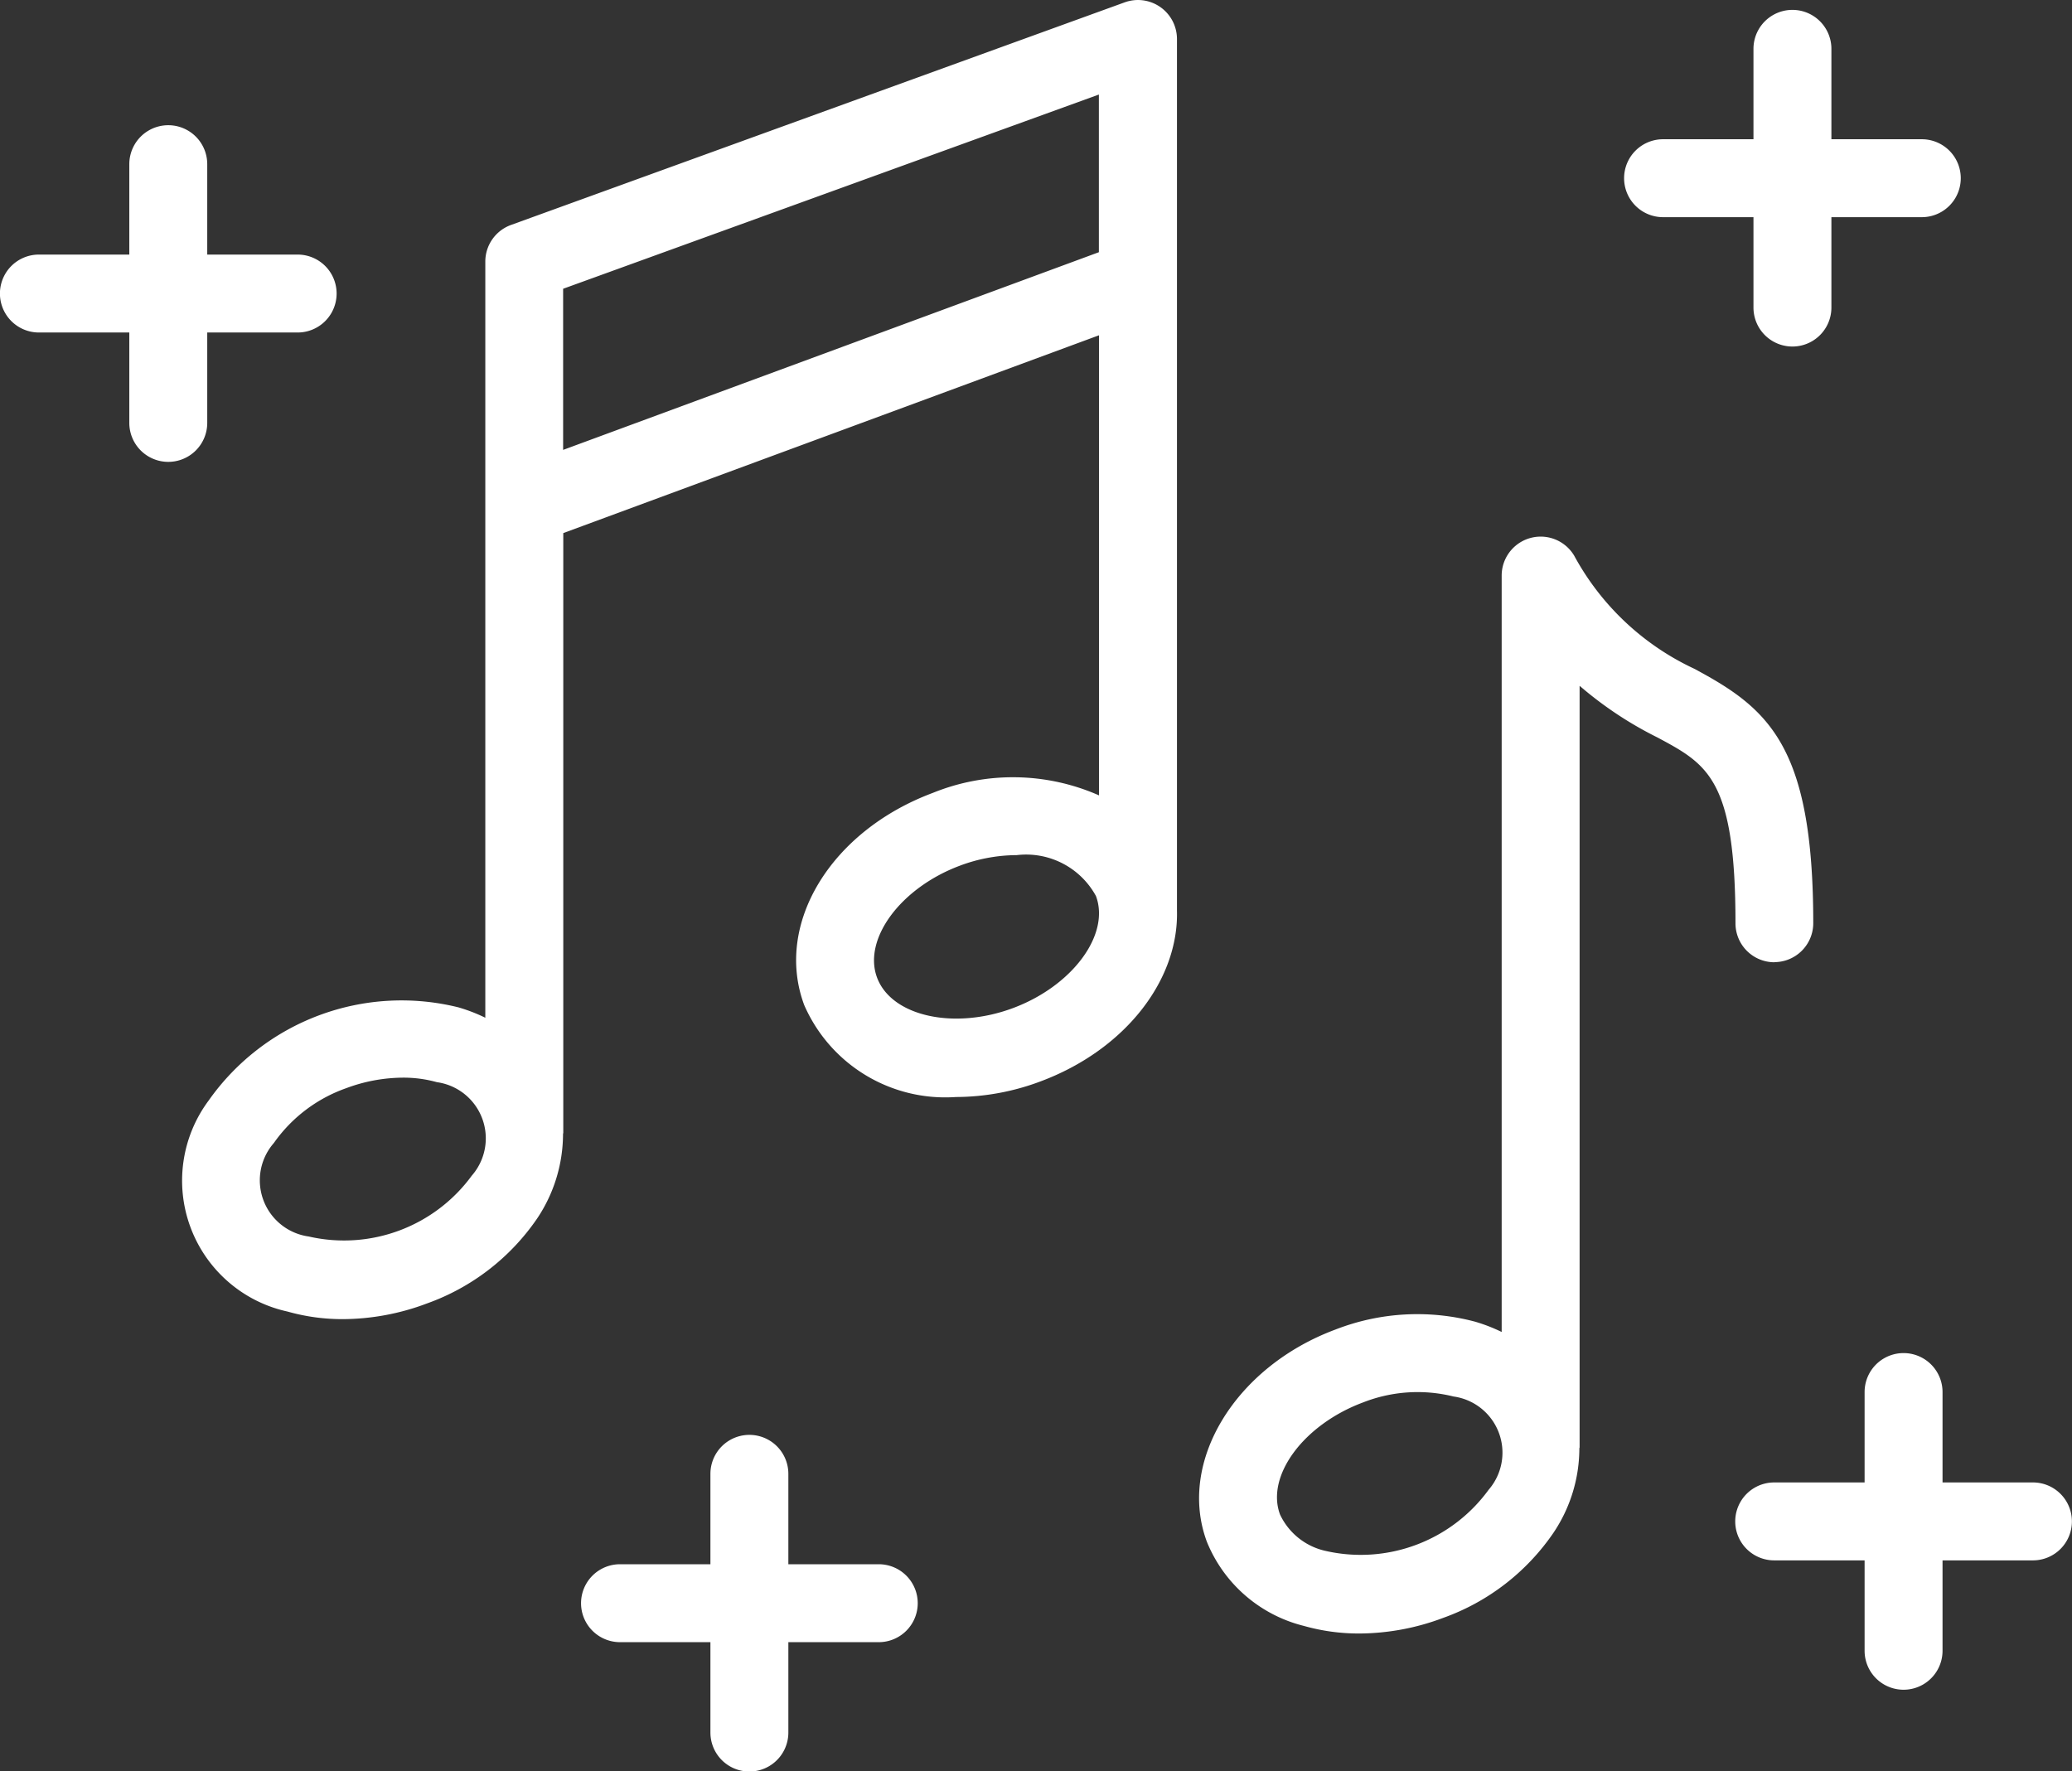 <?xml version="1.0" encoding="UTF-8"?> <svg xmlns="http://www.w3.org/2000/svg" width="66.466" height="56.824" viewBox="0 0 66.466 56.824"><rect x="0" y="0" width="66.466" height="56.824" fill="#333333" stroke="none"/><path id="ts_icon_musik" d="M385.522,33.787V5.833a1.251,1.251,0,0,0-1.676-1.175L364.159,11.8a1.249,1.249,0,0,0-.824,1.175V37.233a5.385,5.385,0,0,0-.862-.333,7.569,7.569,0,0,0-8.012,2.988,4.3,4.3,0,0,0,2.526,6.77,6.466,6.466,0,0,0,1.785.244,7.707,7.707,0,0,0,2.683-.5A7.226,7.226,0,0,0,365,43.67a4.882,4.882,0,0,0,.828-2.706c0-.014.008-.026.008-.04V21.685l17.186-6.346V30.1a6.835,6.835,0,0,0-5.33-.081c-3.282,1.224-5.094,4.215-4.127,6.808a4.936,4.936,0,0,0,4.867,2.949,7.761,7.761,0,0,0,2.711-.5c2.73-1.019,4.437-3.259,4.379-5.477v0M362.9,42.3a5.076,5.076,0,0,1-5.229,1.951,1.819,1.819,0,0,1-1.119-3,4.773,4.773,0,0,1,2.323-1.759,5.255,5.255,0,0,1,1.815-.337,3.978,3.978,0,0,1,1.091.145,1.819,1.819,0,0,1,1.119,3m2.931-23.284V13.847l17.186-6.231v5.058Zm14.434,17.906c-1.9.71-3.9.262-4.363-.975s.756-2.883,2.658-3.593a5.244,5.244,0,0,1,1.821-.338,2.551,2.551,0,0,1,2.542,1.312c.462,1.239-.756,2.884-2.658,3.594m24.418-1.473a1.25,1.25,0,0,0,1.25-1.25c0-5.706-1.443-6.89-3.819-8.163a8.44,8.44,0,0,1-3.849-3.625,1.251,1.251,0,0,0-2.327.637V47.314a5.385,5.385,0,0,0-.862-.333,7.231,7.231,0,0,0-4.468.254c-3.226,1.2-5.078,4.256-4.127,6.808a4.537,4.537,0,0,0,3.11,2.7,6.464,6.464,0,0,0,1.784.244,7.7,7.7,0,0,0,2.684-.5,7.224,7.224,0,0,0,3.543-2.735,4.863,4.863,0,0,0,.828-2.7c0-.014.008-.026.008-.04V26.584a11.962,11.962,0,0,0,2.5,1.659c1.611.864,2.5,1.339,2.5,5.96a1.249,1.249,0,0,0,1.25,1.25m-9.175,16.932a5.074,5.074,0,0,1-5.23,1.951,2.117,2.117,0,0,1-1.455-1.166c-.461-1.239.757-2.884,2.659-3.594a4.778,4.778,0,0,1,2.907-.192,1.819,1.819,0,0,1,1.119,3M353.165,19.4a1.25,1.25,0,0,1-1.25-1.25v-2.9h-2.9a1.25,1.25,0,0,1,0-2.5h2.9v-2.9a1.25,1.25,0,0,1,2.5,0v2.9h2.9a1.25,1.25,0,0,1,0,2.5h-2.9v2.9a1.25,1.25,0,0,1-1.25,1.25m46.7-9.1a1.25,1.25,0,0,1,1.25-1.25h2.9v-2.9a1.25,1.25,0,0,1,2.5,0v2.9h2.9a1.25,1.25,0,0,1,0,2.5h-2.9v2.9a1.25,1.25,0,1,1-2.5,0v-2.9h-2.9a1.25,1.25,0,0,1-1.25-1.25m14.365,43.091a1.25,1.25,0,0,1-1.25,1.25h-2.9v2.9a1.25,1.25,0,0,1-2.5,0v-2.9h-2.9a1.25,1.25,0,0,1,0-2.5h2.9v-2.9a1.25,1.25,0,0,1,2.5,0v2.9h2.9a1.25,1.25,0,0,1,1.25,1.25m-37.024,2.624a1.25,1.25,0,0,1-1.25,1.25h-2.9v2.9a1.25,1.25,0,0,1-2.5,0v-2.9h-2.9a1.25,1.25,0,0,1,0-2.5h2.9v-2.9a1.25,1.25,0,0,1,2.5,0v2.9h2.9a1.25,1.25,0,0,1,1.25,1.25" transform="translate(-347.767 -4.583)" fill="#fff"></path></svg> 
